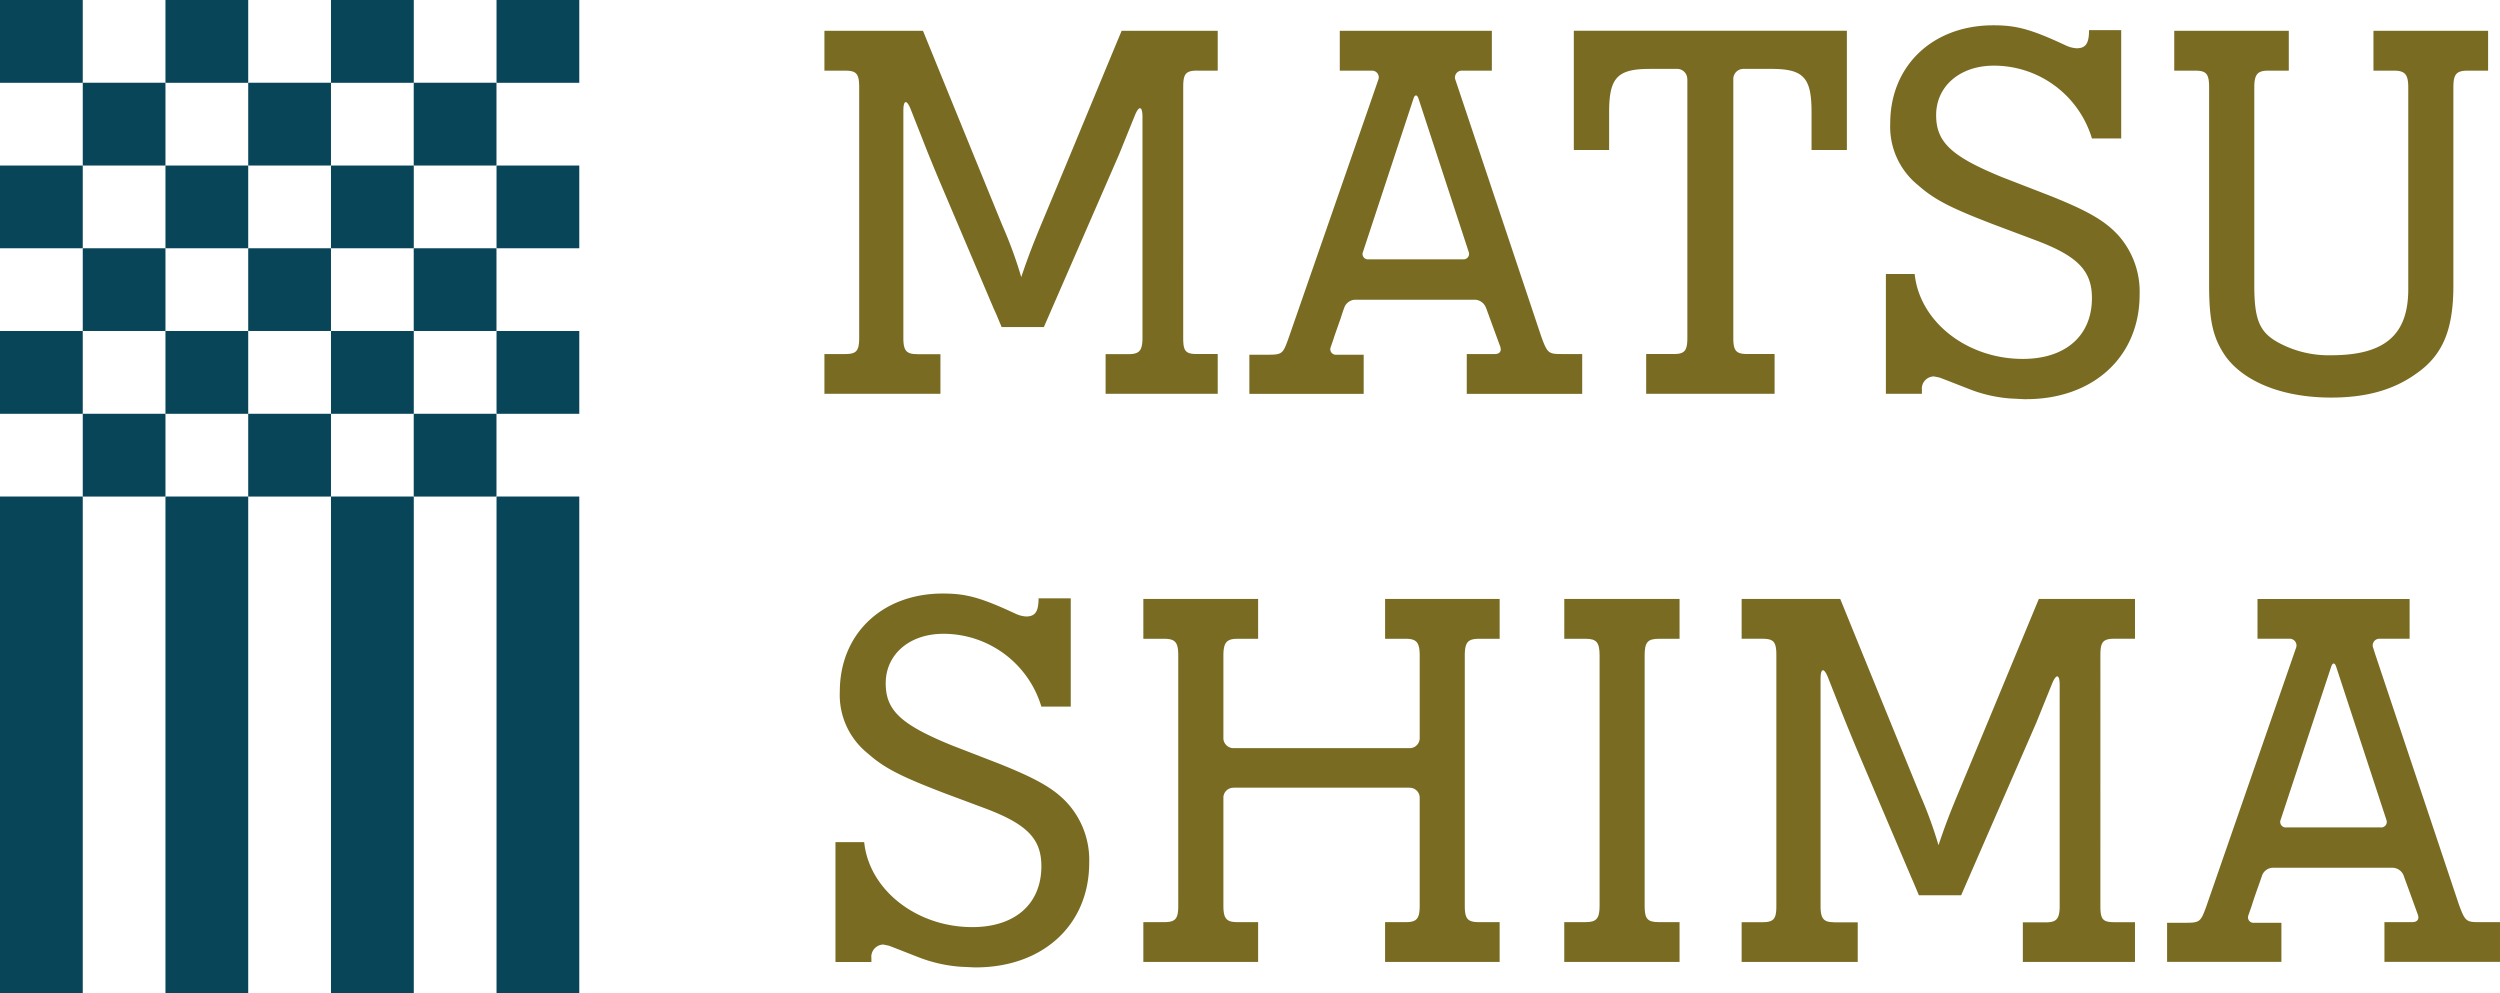 <svg xmlns="http://www.w3.org/2000/svg" width="373.975" height="148.544"><g data-name="グループ 1184"><g data-name="グループ 1183"><path data-name="長方形 675" fill="#084559" d="M0 0h12.379v12.386H0z"/><path data-name="長方形 676" fill="#084559" d="M12.38 12.379h12.373v12.386H12.38z"/><path data-name="長方形 677" fill="#084559" d="M24.752 0h12.379v12.386H24.752z"/><path data-name="長方形 678" fill="#084559" d="M37.131 12.379H49.51v12.386H37.131z"/><path data-name="長方形 679" fill="#084559" d="M49.511 0h12.386v12.386H49.511z"/><path data-name="長方形 680" fill="#084559" d="M61.89 12.379h12.379v12.386H61.89z"/><path data-name="長方形 681" fill="#084559" d="M74.276 0h12.379v12.386H74.276z"/><path data-name="長方形 682" fill="#084559" d="M0 74.275h12.379v74.269H0z"/><path data-name="長方形 683" fill="#084559" d="M24.752 74.275h12.379v74.269H24.752z"/><path data-name="長方形 684" fill="#084559" d="M49.511 74.275h12.386v74.269H49.511z"/><path data-name="長方形 685" fill="#084559" d="M74.276 74.275h12.379v74.269H74.276z"/><path data-name="長方形 686" fill="#084559" d="M0 24.765h12.379v12.373H0z"/><path data-name="長方形 687" fill="#084559" d="M12.38 37.138h12.373v12.373H12.38z"/><path data-name="長方形 688" fill="#084559" d="M24.752 24.765h12.379v12.373H24.752z"/><path data-name="長方形 689" fill="#084559" d="M37.131 37.138H49.51v12.373H37.131z"/><path data-name="長方形 690" fill="#084559" d="M49.511 24.765h12.386v12.373H49.511z"/><path data-name="長方形 691" fill="#084559" d="M61.89 37.138h12.379v12.373H61.89z"/><path data-name="長方形 692" fill="#084559" d="M74.276 24.765h12.379v12.373H74.276z"/><path data-name="長方形 693" fill="#084559" d="M0 49.51h12.379v12.386H0z"/><path data-name="長方形 694" fill="#084559" d="M12.38 61.896h12.373v12.386H12.38z"/><path data-name="長方形 695" fill="#084559" d="M24.752 49.51h12.379v12.386H24.752z"/><path data-name="長方形 696" fill="#084559" d="M37.131 61.896H49.51v12.386H37.131z"/><path data-name="長方形 697" fill="#084559" d="M49.511 49.51h12.386v12.386H49.511z"/><path data-name="長方形 698" fill="#084559" d="M61.89 61.896h12.379v12.386H61.89z"/><path data-name="長方形 699" fill="#084559" d="M74.276 49.51h12.379v12.386H74.276z"/><path data-name="パス 9282" d="M240.709 16.748c0-5.174 1.267-6.442 6.11-6.442h4.08a1.514 1.514 0 011.5 1.513h.013v38.71c0 1.964-.424 2.428-2.03 2.428h-4.133v5.951h19.213v-5.951h-4.06c-1.705 0-2.117-.464-2.117-2.428v-38.71a1.51 1.51 0 011.5-1.513h4.179c4.81 0 6.024 1.268 6.024 6.442v5.686h5.286V4.601h-40.846v17.833h5.281v-5.686" fill="#796B22"/><path data-name="パス 9283" d="M355.046 4.607v5.964h3.085c1.618 0 2.122.564 2.122 2.494v30.192c0 6.853-3.516 9.885-11.53 9.885a15.751 15.751 0 01-7.908-1.9c-2.806-1.533-3.595-3.417-3.595-8.525V13.062c0-1.93.477-2.494 2.07-2.494h3.091V4.604h-17.136v5.964h3.1c1.685 0 2.117.458 2.117 2.494v29.655c0 5.526.67 8.054 2.567 10.734 2.913 3.828 8.671 6.023 15.7 6.023 5.188 0 9.255-1.127 12.6-3.5 4.066-2.767 5.672-6.595 5.672-13.255V13.064c0-1.93.424-2.494 2.123-2.494h3.071V4.606h-17.149" fill="#796B22"/><path data-name="パス 9284" d="M207.196 95.556h3.1c1.619 0 2.077.57 2.077 2.514v12.359a1.5 1.5 0 01-1.407 1.486h-26.538a1.531 1.531 0 01-1.42-1.36V98.07c0-1.944.478-2.514 2.11-2.514h3.085v-5.964h-17.17v5.964h3.112c1.7 0 2.11.57 2.11 2.514v37.436c0 1.937-.412 2.435-2.11 2.435h-3.112v5.951h17.17v-5.951h-3.085c-1.632 0-2.11-.5-2.11-2.435v-16.3a1.5 1.5 0 011.486-1.366l.133-.014h26.131l.127.014a1.487 1.487 0 011.486 1.5v16.167c0 1.937-.458 2.435-2.077 2.435h-3.1v5.951h17.136v-5.951h-3.076c-1.719 0-2.137-.5-2.137-2.435V98.071c0-1.944.418-2.514 2.137-2.514h3.078v-5.964h-17.136v5.964" fill="#796B22"/><path data-name="パス 9285" d="M234.002 95.556h3.172c1.606 0 2.11.477 2.11 2.514v37.436c0 1.937-.5 2.435-2.11 2.435h-3.177v5.951h17.248v-5.951h-3.1c-1.718 0-2.123-.5-2.123-2.435V98.07c0-1.944.4-2.514 2.123-2.514h3.1v-5.964h-17.243v5.964" fill="#796B22"/><path data-name="パス 9286" d="M179.058 10.571h3.1V4.607h-14.371s-.166.385-2.621 6.3c-3.761 9.076-6.236 15.073-9.354 22.53-1.174 2.832-1.924 4.7-3.045 8.014a63.294 63.294 0 00-2.806-7.683c-6.7-16.4-11.882-29.137-11.882-29.137l-.112-.026h-14.642v5.964h3.085c1.711 0 2.116.458 2.116 2.494v37.463c0 1.964-.405 2.435-2.116 2.435h-3.085v5.951h17.355v-5.931h-3.417l-.657-.034c-1.121-.139-1.472-.716-1.472-2.388v-33.98c0-1.652.5-1.744 1.108-.212l2.109 5.354c.6 1.539 1.632 4.04 2.276 5.559l8.027 18.894.391.856.79 1.9h6.316l11.251-25.827 2.368-5.851c.617-1.506 1.135-1.4 1.135.245v33.058c0 1.957-.524 2.422-2.116 2.422h-3.4v5.931h16.771v-5.951h-3.1c-1.751 0-2.063-.471-2.063-2.435V13.059c0-1.93.312-2.494 2.063-2.494" fill="#796B22"/><path data-name="パス 9287" d="M316.274 95.548h3.1V89.59h-14.381l-2.614 6.3a9466.841 9466.841 0 01-9.354 22.529c-1.181 2.833-1.93 4.7-3.045 8.014a63.409 63.409 0 00-2.813-7.688 15924.99 15924.99 0 01-11.875-29.124l-.112-.027h-14.649v5.958h3.085c1.719 0 2.11.451 2.11 2.487v37.483c0 1.964-.391 2.428-2.11 2.428h-3.085v5.944h17.368v-5.924h-3.425l-.657-.04c-1.114-.126-1.479-.716-1.479-2.388v-33.98c0-1.645.5-1.738 1.115-.212l2.109 5.354a380.15 380.15 0 002.276 5.559l8.034 18.894.378.869.8 1.9h6.316l11.251-25.833 2.362-5.844c.63-1.513 1.128-1.407 1.128.238v33.058c0 1.97-.518 2.428-2.1 2.428h-3.41v5.924h16.777v-5.949h-3.1c-1.758 0-2.076-.464-2.076-2.428V98.037c0-1.923.318-2.487 2.076-2.487" fill="#796B22"/><path data-name="パス 9288" d="M316.734 35.048c-2-2.123-4.611-3.583-10.071-5.765l-7.118-2.76c-7.63-3.118-9.918-5.241-9.918-9.3 0-4.319 3.555-7.4 8.617-7.4a15.293 15.293 0 0114.688 10.886h4.379v-16.2h-4.81c0 1.977-.484 2.713-1.864 2.713a4.407 4.407 0 01-1.559-.4c-5.307-2.488-7.483-3.038-10.9-3.038-9.056 0-15.418 6.037-15.418 14.661a11.241 11.241 0 004.2 9.288c2.494 2.2 5.009 3.45 11.517 5.937l6.143 2.309c6.163 2.329 8.312 4.511 8.312 8.611 0 5.6-3.907 9.1-10.342 9.1-8.4 0-15.451-5.606-16.174-12.7h-4.306v17.919h5.387v-.577a1.83 1.83 0 011.8-2.023l.829.165 1.048.4 3.344 1.306a21.165 21.165 0 006.156 1.427l2.083.106h.332c10.044 0 16.977-6.342 16.977-15.643a12.688 12.688 0 00-3.33-9.029" fill="#796B22"/><path data-name="パス 9289" d="M159.574 120.03c-2-2.123-4.6-3.576-10.05-5.765l-7.139-2.766c-7.622-3.112-9.891-5.228-9.891-9.288 0-4.325 3.556-7.4 8.618-7.4a15.286 15.286 0 0114.668 10.894h4.394v-16.2h-4.816c0 1.977-.491 2.713-1.864 2.713a4.286 4.286 0 01-1.552-.4c-5.315-2.481-7.484-3.031-10.914-3.031-9.049 0-15.4 6.023-15.4 14.654a11.2 11.2 0 004.206 9.281c2.474 2.2 4.995 3.457 11.483 5.945l6.163 2.3c6.157 2.335 8.3 4.511 8.3 8.611 0 5.6-3.895 9.108-10.336 9.108-8.393 0-15.458-5.625-16.168-12.711h-4.3v17.926h5.374v-.584a1.835 1.835 0 011.785-2.023l.836.172 1.041.4 3.337 1.307a21.819 21.819 0 006.2 1.433l2.057.1.345.007c10.044 0 16.983-6.342 16.983-15.643a12.674 12.674 0 00-3.357-9.036" fill="#796B22"/><path data-name="パス 9290" d="M233.503 52.959c-1.871 0-2.063-.166-2.979-2.714l-12.479-37.323-.312-.922-.477-1.427.477 1.42a1.016 1.016 0 011.015-1.42h4.419V4.609h-22.749v5.964h4.744a1 1 0 01.995 1.42l.5-1.42-.5 1.42-1.426 4.127-11.988 34.5c-.81 2.269-.929 2.441-3.025 2.441h-2.826v5.858h17.1v-5.858h-4.086a.824.824 0 01-.843-1.141l.491-1.433.027-.113.968-2.753.418-1.293.047-.073.092-.286a1.806 1.806 0 011.579-1.134h17.972a1.84 1.84 0 011.6 1.134l.119.286s.83 2.295 2.037 5.572c.272.757-.139 1.135-.8 1.135h-4.2v5.957h17.268v-5.957h-3.177m-14.642-14.171h-14.145a.8.8 0 01-.822-1.128l7.549-22.914c.2-.63.544-.63.75 0l7.5 22.914a.815.815 0 01-.836 1.128" fill="#796B22"/><path data-name="パス 9291" d="M370.79 137.943c-1.891 0-2.069-.179-2.992-2.72L355.319 97.9l-.291-.923-.491-1.426.491 1.42a1 1 0 011.008-1.42h4.418V89.6h-22.755v5.951h4.73a1.013 1.013 0 011.016 1.42l.49-1.42-.49 1.42-1.433 4.133-11.975 34.5c-.823 2.255-.949 2.434-3.045 2.434h-2.818v5.852h17.1v-5.852h-4.1a.816.816 0 01-.829-1.141l.5-1.433c.465-1.525 1.035-3.005 1.546-4.517v-.007a1.775 1.775 0 011.593-1.134h17.951a1.835 1.835 0 011.612 1.127l.1.292s.843 2.289 2.03 5.573c.279.75-.133 1.141-.789 1.141h-4.2v5.951h17.286v-5.951h-3.185m-14.648-14.164h-14.156a.824.824 0 01-.823-1.141l7.563-22.914c.2-.617.544-.617.737 0l7.516 22.914a.83.83 0 01-.836 1.141" fill="#796B22"/></g></g></svg>